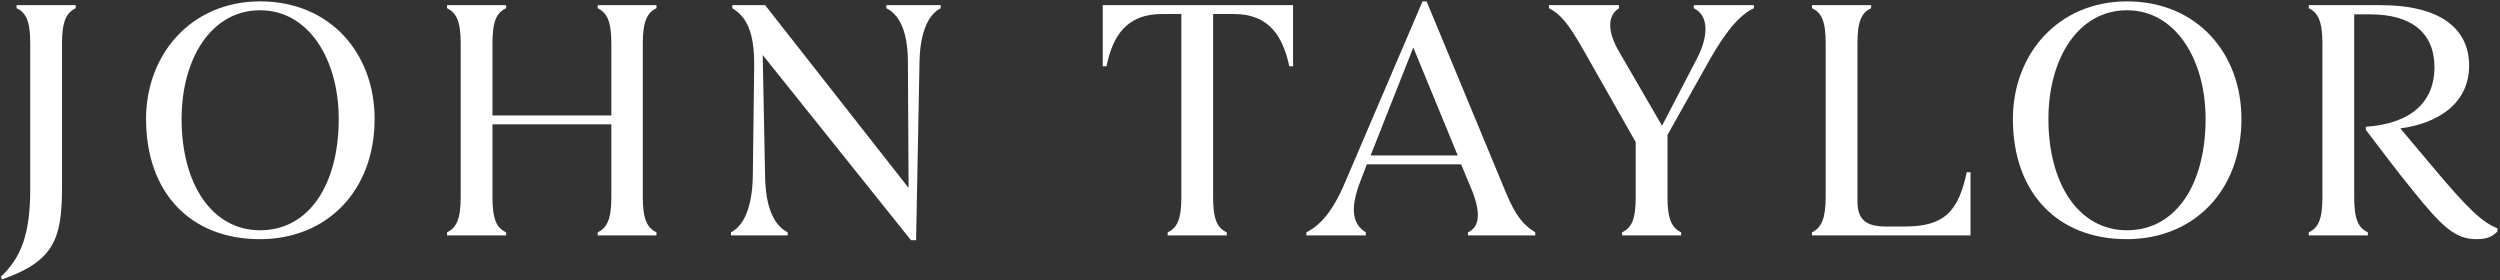 <?xml version="1.0" encoding="UTF-8" standalone="no"?>
<svg
   xmlns:dc="http://purl.org/dc/elements/1.1/"
   xmlns:cc="http://creativecommons.org/ns#"
   xmlns:rdf="http://www.w3.org/1999/02/22-rdf-syntax-ns#"
   xmlns:svg="http://www.w3.org/2000/svg"
   xmlns="http://www.w3.org/2000/svg"
   xmlns:sodipodi="http://sodipodi.sourceforge.net/DTD/sodipodi-0.dtd"
   xmlns:inkscape="http://www.inkscape.org/namespaces/inkscape"
   xml:space="preserve"
   enable-background="new 0 0 341.957 49.477"
   viewBox="0 0 274.957 30.8"
   height="30.8"
   width="274.957"
   y="0px"
   x="0px"
   id="Layer_1"
   version="1.1"
   sodipodi:docname="logo-jt-white_v2.svg"
   inkscape:version="0.92.3 (2405546, 2018-03-11)"><rect x="0" y="0" width="274.957" height="30.8" fill="#333333" stroke="none"/><sodipodi:namedview
   pagecolor="#ffffff"
   bordercolor="#666666"
   borderopacity="1"
   objecttolerance="10"
   gridtolerance="10"
   guidetolerance="10"
   inkscape:pageopacity="0"
   inkscape:pageshadow="2"
   inkscape:window-width="1920"
   inkscape:window-height="1015"
   id="namedview16"
   showgrid="false"
   inkscape:zoom="2.8421662"
   inkscape:cx="161.73168"
   inkscape:cy="42.256824"
   inkscape:window-x="0"
   inkscape:window-y="0"
   inkscape:window-maximized="1"
   inkscape:current-layer="Layer_1" /><defs
   id="defs79" />
<g
   transform="translate(-1.462,-20.957)"
   id="g74">
	<path
   style="fill:#ffffff"
   id="path2"
   d="m 1.669,51.693 -0.113,-0.301 c 2.329,-2.18 3.231,-4.884 3.231,-9.657 v -16.005 c 0,-2.442 -0.45,-3.382 -1.503,-3.87 v -0.337 h 6.501 v 0.337 c -1.015,0.488 -1.504,1.428 -1.504,3.87 v 15.931 c 0,5.637 -0.938,8.041 -6.612,10.032"
   inkscape:connector-curvature="0" />
	<path
   style="fill:#ffffff"
   id="path4"
   d="m 30.075,21.109 c 7.703,0 12.587,5.712 12.587,12.926 0,7.928 -5.26,13.226 -12.625,13.226 -7.59,0 -12.511,-5.073 -12.511,-13.226 0,-7.103 4.959,-12.926 12.549,-12.926 m 0,0.976 c -5.411,0 -8.642,5.373 -8.642,11.949 0,7.176 3.344,12.248 8.642,12.248 5.373,0 8.642,-5.034 8.642,-12.248 0,-6.538 -3.307,-11.949 -8.642,-11.949"
   inkscape:connector-curvature="0" />
	<path
   style="fill:#ffffff"
   id="path6"
   d="m 72.158,25.73 v 16.909 c 0,2.441 0.488,3.381 1.503,3.87 v 0.337 h -6.463 v -0.337 c 1.015,-0.489 1.503,-1.429 1.503,-3.87 v -8.005 h -13.076 v 8.005 c 0,2.441 0.451,3.381 1.504,3.87 v 0.337 h -6.501 v -0.337 c 1.015,-0.489 1.503,-1.429 1.503,-3.87 v -16.909 c 0,-2.442 -0.488,-3.382 -1.503,-3.87 v -0.338 h 6.501 v 0.338 c -1.053,0.488 -1.504,1.428 -1.504,3.87 v 7.929 h 13.076 v -7.929 c 0,-2.442 -0.488,-3.382 -1.503,-3.87 v -0.338 h 6.463 v 0.338 c -1.015,0.488 -1.503,1.427 -1.503,3.87"
   inkscape:connector-curvature="0" />
	<path
   style="fill:#ffffff"
   id="path8"
   d="m 101.654,47.372 -16.307,-20.365 0.263,13.414 c 0.075,3.719 1.165,5.411 2.48,6.087 v 0.338 h -6.237 v -0.338 c 1.277,-0.639 2.329,-2.479 2.404,-6.125 l 0.151,-11.985 c 0.075,-3.982 -0.902,-5.637 -2.405,-6.537 v -0.338 h 3.607 l 15.781,20.101 -0.075,-13.977 c -0.037,-3.42 -1.015,-5.11 -2.368,-5.786 v -0.338 h 5.975 v 0.338 c -1.278,0.638 -2.254,2.479 -2.33,5.823 l -0.376,19.688 z"
   inkscape:connector-curvature="0" />
	<path
   style="fill:#ffffff"
   id="path10"
   d="m 143.675,21.523 v 6.725 h -0.412 c -0.715,-3.344 -2.256,-5.749 -6.089,-5.749 h -2.291 v 20.14 c 0,2.442 0.45,3.382 1.502,3.87 v 0.338 h -6.5 v -0.338 c 1.052,-0.488 1.505,-1.428 1.505,-3.87 v -20.141 h -2.143 c -3.87,0 -5.411,2.405 -6.088,5.749 h -0.413 v -6.724 z"
   inkscape:connector-curvature="0" />
	<path
   style="fill:#ffffff"
   id="path12"
   d="m 170.315,46.508 v 0.338 h -7.404 v -0.338 c 1.129,-0.488 1.58,-1.878 0.377,-4.771 l -1.127,-2.706 h -10.369 l -0.678,1.766 c -1.352,3.457 -0.713,4.922 0.564,5.712 v 0.338 h -6.539 v -0.338 c 1.504,-0.752 2.895,-2.255 4.285,-5.561 l 8.492,-19.838 h 0.449 l 8.68,20.928 c 1.128,2.741 1.993,3.68 3.27,4.47 m -8.529,-8.454 -4.885,-11.873 -4.697,11.873 z"
   inkscape:connector-curvature="0" />
	<path
   style="fill:#ffffff"
   id="path14"
   d="m 194.362,21.523 v 0.338 c -1.352,0.638 -2.816,2.066 -4.846,5.636 l -4.66,8.304 v 6.838 c 0,2.442 0.49,3.382 1.504,3.87 v 0.338 h -6.5 v -0.338 c 1.053,-0.488 1.502,-1.428 1.502,-3.87 v -6.049 l -5.861,-10.333 c -1.539,-2.668 -2.404,-3.758 -3.682,-4.396 v -0.338 h 7.701 v 0.338 c -1.389,0.9 -1.164,2.742 -0.035,4.695 l 4.771,8.229 3.869,-7.44 c 1.391,-2.742 1.127,-4.771 -0.375,-5.484 v -0.338 z"
   inkscape:connector-curvature="0" />
	<path
   style="fill:#ffffff"
   id="path16"
   d="m 218.185,39.896 v 6.95 h -13.525 -3.908 v -0.337 c 1.016,-0.49 1.504,-1.504 1.504,-3.871 v -16.907 c 0,-2.443 -0.451,-3.383 -1.504,-3.87 v -0.338 h 6.5 v 0.338 c -1.051,0.487 -1.502,1.427 -1.502,3.87 v 17.358 c 0,1.954 0.863,2.78 3.119,2.78 h 2.064 c 4.359,0 5.9,-1.616 6.84,-5.974 h 0.412 z"
   inkscape:connector-curvature="0" />
	<path
   style="fill:#ffffff"
   id="path18"
   d="m 235.395,21.109 c 7.703,0 12.586,5.712 12.586,12.926 0,7.928 -5.258,13.226 -12.623,13.226 -7.59,0 -12.512,-5.073 -12.512,-13.226 0.001,-7.103 4.96,-12.926 12.549,-12.926 m 0,0.976 c -5.41,0 -8.643,5.373 -8.643,11.949 0,7.176 3.346,12.248 8.643,12.248 5.373,0 8.643,-5.034 8.643,-12.248 0,-6.538 -3.309,-11.949 -8.643,-11.949"
   inkscape:connector-curvature="0" />
	<path
   style="fill:#ffffff"
   id="path20"
   d="m 261.661,35.236 v -0.339 c 5.072,-0.338 7.551,-2.817 7.551,-6.538 0,-3.757 -2.479,-5.823 -7.062,-5.823 h -1.768 v 20.102 c 0,2.442 0.451,3.381 1.504,3.87 v 0.338 h -6.5 v -0.338 c 1.053,-0.489 1.502,-1.428 1.502,-3.87 v -16.907 c 0,-2.443 -0.488,-3.383 -1.502,-3.87 v -0.338 h 7.891 c 6.537,0 9.746,2.554 9.746,6.649 0,4.246 -3.547,6.382 -7.568,6.908 l 3.418,4.058 c 4.209,5.034 5.602,6.237 7.291,6.951 l -0.039,0.338 c -0.523,0.526 -1.088,0.832 -2.291,0.832 -2.291,0 -3.719,-1.24 -7.139,-5.522 -1.69,-2.067 -3.305,-4.247 -5.034,-6.501"
   inkscape:connector-curvature="0" />
	
	
	
	
	
	
	
	
	
	
	
	
	
	
	
	
	
	
	
	
	
	
	
	
	
	
</g>
</svg>